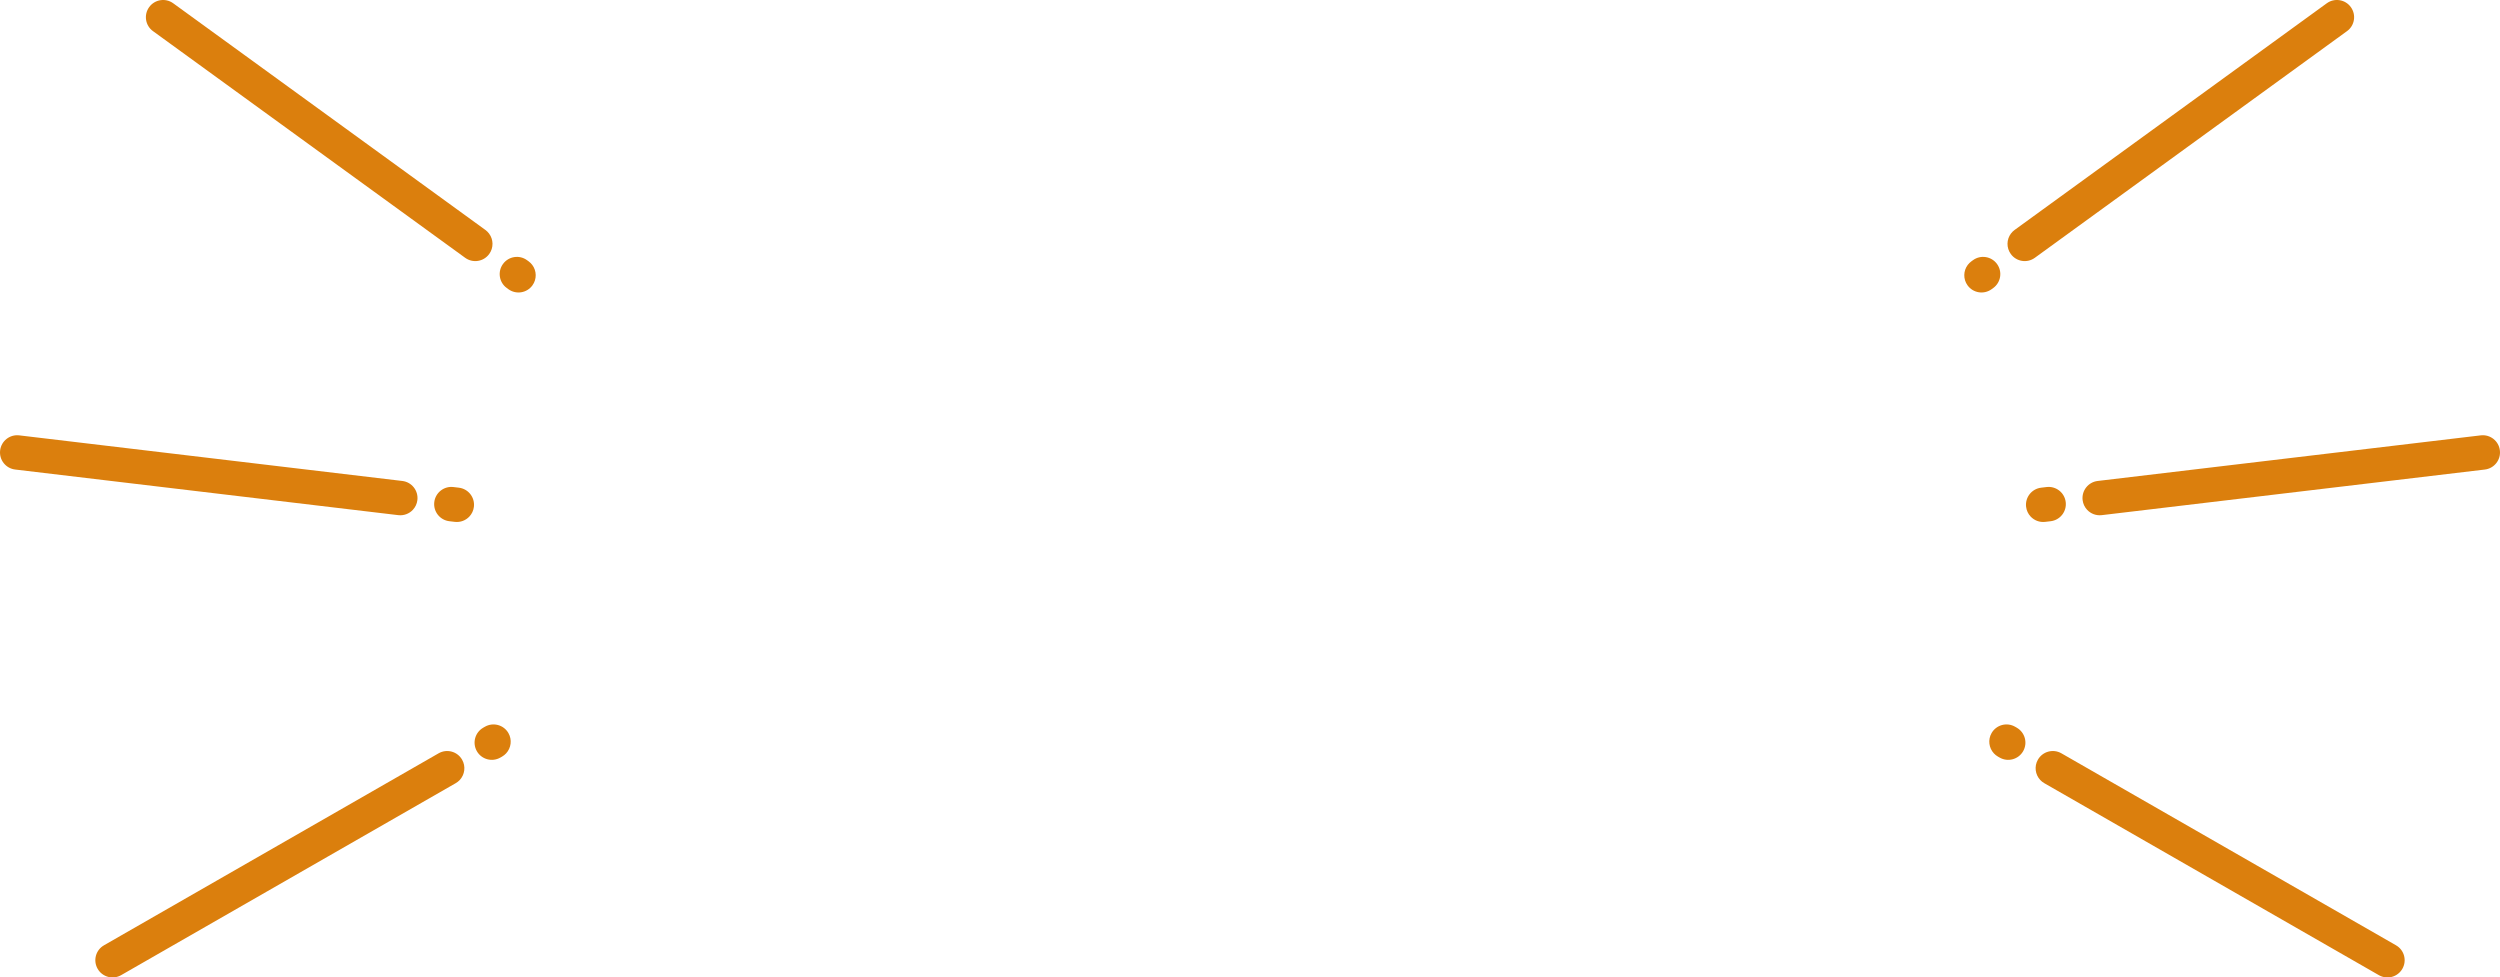 <?xml version="1.0" encoding="UTF-8"?><svg id="b" xmlns="http://www.w3.org/2000/svg" viewBox="0 0 280.018 109.48"><g id="c"><g id="d"><path d="M280.004,50.449c-.126-1.058-1.085-1.812-2.142-1.686l-42.908,5.108c-1.057.126-1.812,1.085-1.686,2.142.05.424.234.799.504,1.088.405.433,1.004.674,1.638.598l42.908-5.108c1.057-.126,1.812-1.085,1.686-2.142Z" style="fill:#db7f0d;"/><path d="M229.235,54.552l-.61.072c-1.057.125-1.813,1.084-1.688,2.141.05.424.234.8.505,1.089.405.433,1.003.674,1.636.599l.61-.072c1.057-.125,1.813-1.084,1.688-2.141-.125-1.058-1.085-1.813-2.141-1.688Z" style="fill:#db7f0d;"/><path d="M268.371,105.88l-37.48-21.504c-.923-.53-2.102-.211-2.631.713-.432.752-.3,1.674.263,2.276.128.137.278.258.449.355l37.48,21.505c.923.53,2.102.211,2.631-.713.53-.924.213-2.105-.713-2.631Z" style="fill:#db7f0d;"/><path d="M225.895,81.508l-.192-.11c-.924-.53-2.102-.211-2.632.712-.432.752-.3,1.674.263,2.277.128.137.278.257.448.356l.192.11c.923.53,2.102.211,2.632-.712.53-.924.211-2.102-.712-2.632Z" style="fill:#db7f0d;"/><path d="M220.809,29.272c-.159.116-.296.252-.408.401-.496.659-.528,1.59-.018,2.292.626.861,1.832,1.052,2.693.426l.179-.13c.861-.626,1.052-1.831.426-2.693-.626-.861-1.832-1.053-2.693-.426l-.179.13Z" style="fill:#db7f0d;"/><path d="M225.223,28.449c.625.862,1.831,1.054,2.693.427l34.966-25.389c.864-.622,1.054-1.83.427-2.693-.626-.862-1.831-1.053-2.692-.427l-34.966,25.389c-.16.116-.296.252-.409.402-.496.659-.529,1.589-.018,2.291Z" style="fill:#db7f0d;"/></g><g id="e"><path d="M.014,50.449c.126-1.058,1.085-1.812,2.142-1.686l42.908,5.108c1.057.126,1.812,1.085,1.686,2.142-.05.424-.234.799-.504,1.088-.405.433-1.004.674-1.638.598L1.7,52.591c-1.057-.126-1.812-1.085-1.686-2.142Z" style="fill:#db7f0d;"/><path d="M50.783,54.552l.61.072c1.057.125,1.813,1.084,1.688,2.141-.05.424-.234.8-.505,1.089-.405.433-1.003.674-1.636.599l-.61-.072c-1.057-.125-1.813-1.084-1.688-2.141.125-1.058,1.085-1.813,2.141-1.688Z" style="fill:#db7f0d;"/><path d="M11.647,105.88l37.48-21.504c.923-.53,2.102-.211,2.631.713.432.752.3,1.674-.263,2.276-.128.137-.278.258-.449.355l-37.48,21.505c-.923.53-2.102.211-2.631-.713-.53-.924-.213-2.105.713-2.631Z" style="fill:#db7f0d;"/><path d="M54.123,81.508l.192-.11c.924-.53,2.102-.211,2.632.712.432.752.3,1.674-.263,2.277-.128.137-.278.257-.448.356l-.192.11c-.923.53-2.102.211-2.632-.712-.53-.924-.211-2.102.712-2.632Z" style="fill:#db7f0d;"/><path d="M59.209,29.272c.159.116.296.252.408.401.496.659.528,1.59.018,2.292-.626.861-1.832,1.052-2.693.426l-.179-.13c-.861-.626-1.052-1.831-.426-2.693.626-.861,1.832-1.053,2.693-.426l.179.13Z" style="fill:#db7f0d;"/><path d="M54.795,28.449c-.625.862-1.831,1.054-2.693.427L17.137,3.488c-.864-.622-1.054-1.83-.427-2.693.626-.862,1.831-1.053,2.692-.427l34.966,25.389c.16.116.296.252.409.402.496.659.529,1.589.018,2.291Z" style="fill:#db7f0d;"/></g></g></svg>
